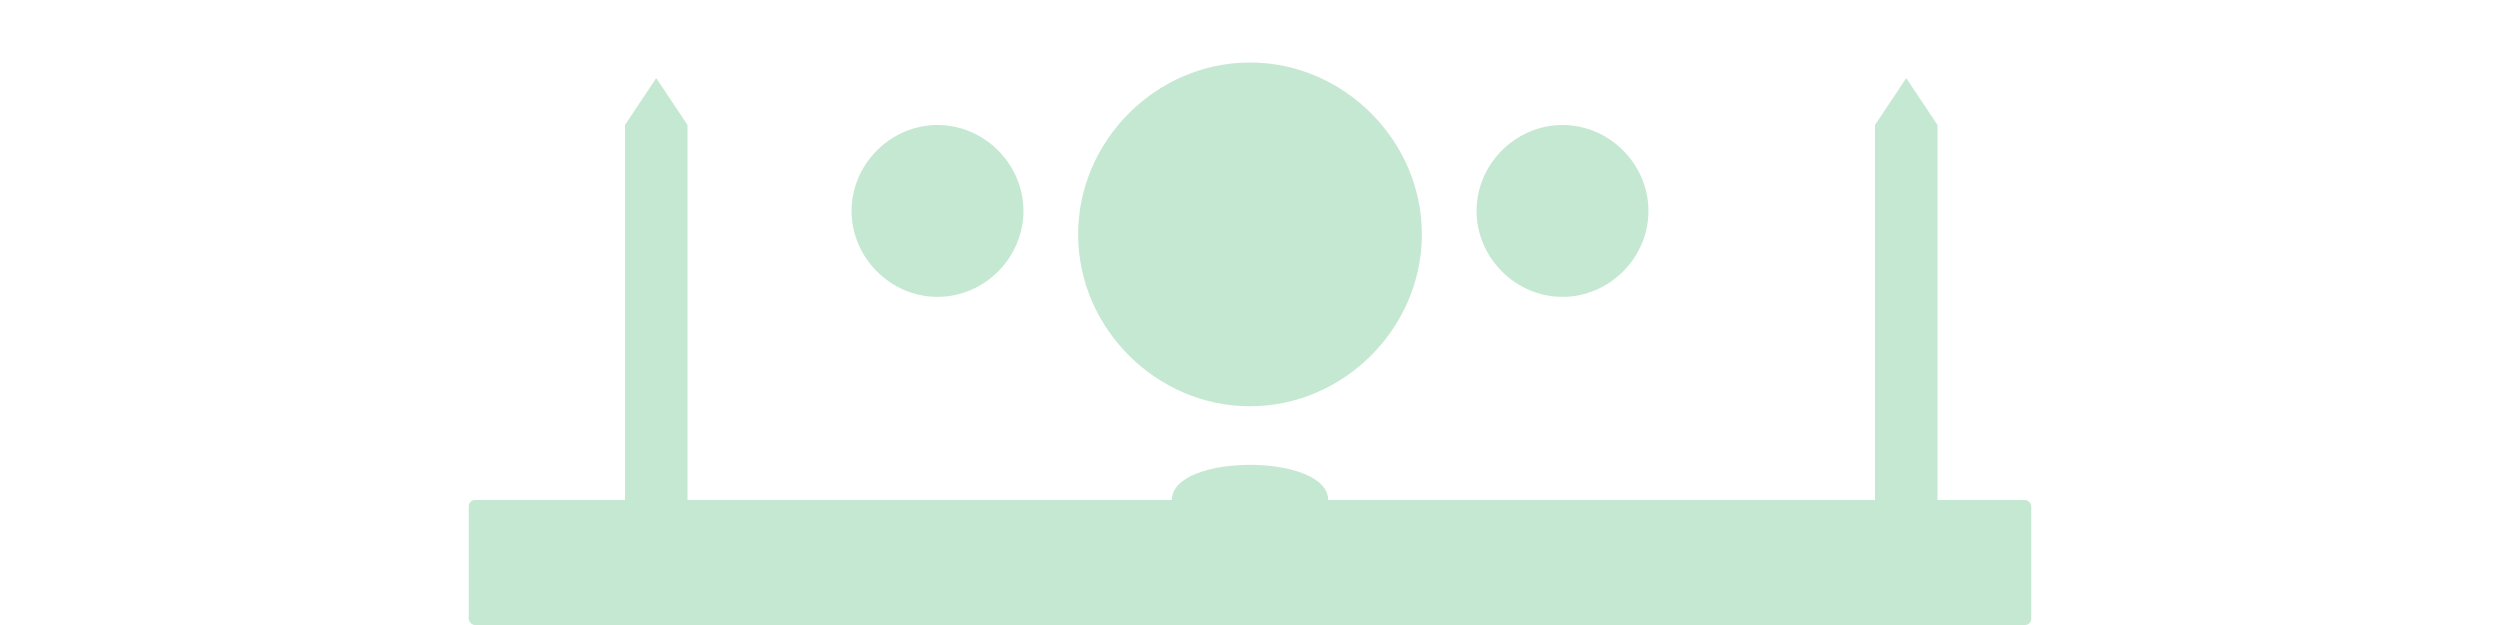 <svg width="800" height="200" viewBox="0 0 800 200" xmlns="http://www.w3.org/2000/svg">
  <g fill="#16a34a" opacity="0.25">
    <!-- Main dome -->
    <path d="M400,20 C430,20 455,45 455,75 C455,105 430,130 400,130 C370,130 345,105 345,75 C345,45 370,20 400,20 Z"/>
    <path d="M400,130 L400,160"/>
    
    <!-- Small domes -->
    <path d="M300,40 C315,40 327.5,52.5 327.5,67.5 C327.5,82.5 315,95 300,95 C285,95 272.5,82.5 272.5,67.5 C272.5,52.5 285,40 300,40 Z"/>
    <path d="M300,95 L300,160"/>
    
    <path d="M500,40 C515,40 527.5,52.5 527.5,67.5 C527.5,82.5 515,95 500,95 C485,95 472.5,82.5 472.5,67.5 C472.5,52.5 485,40 500,40 Z"/>
    <path d="M500,95 L500,160"/>
    
    <!-- Minarets -->
    <path d="M200,40 L200,160 L220,160 L220,40 Z"/>
    <path d="M200,40 L210,25 L220,40 Z"/>
    
    <path d="M600,40 L600,160 L620,160 L620,40 Z"/>
    <path d="M600,40 L610,25 L620,40 Z"/>
    
    <!-- Base structure -->
    <rect x="150" y="160" width="500" height="40" rx="2" ry="2"/>
    
    <!-- Entrance arch -->
    <path d="M375,160 C375,145 425,145 425,160"/>
  </g>
</svg> 
